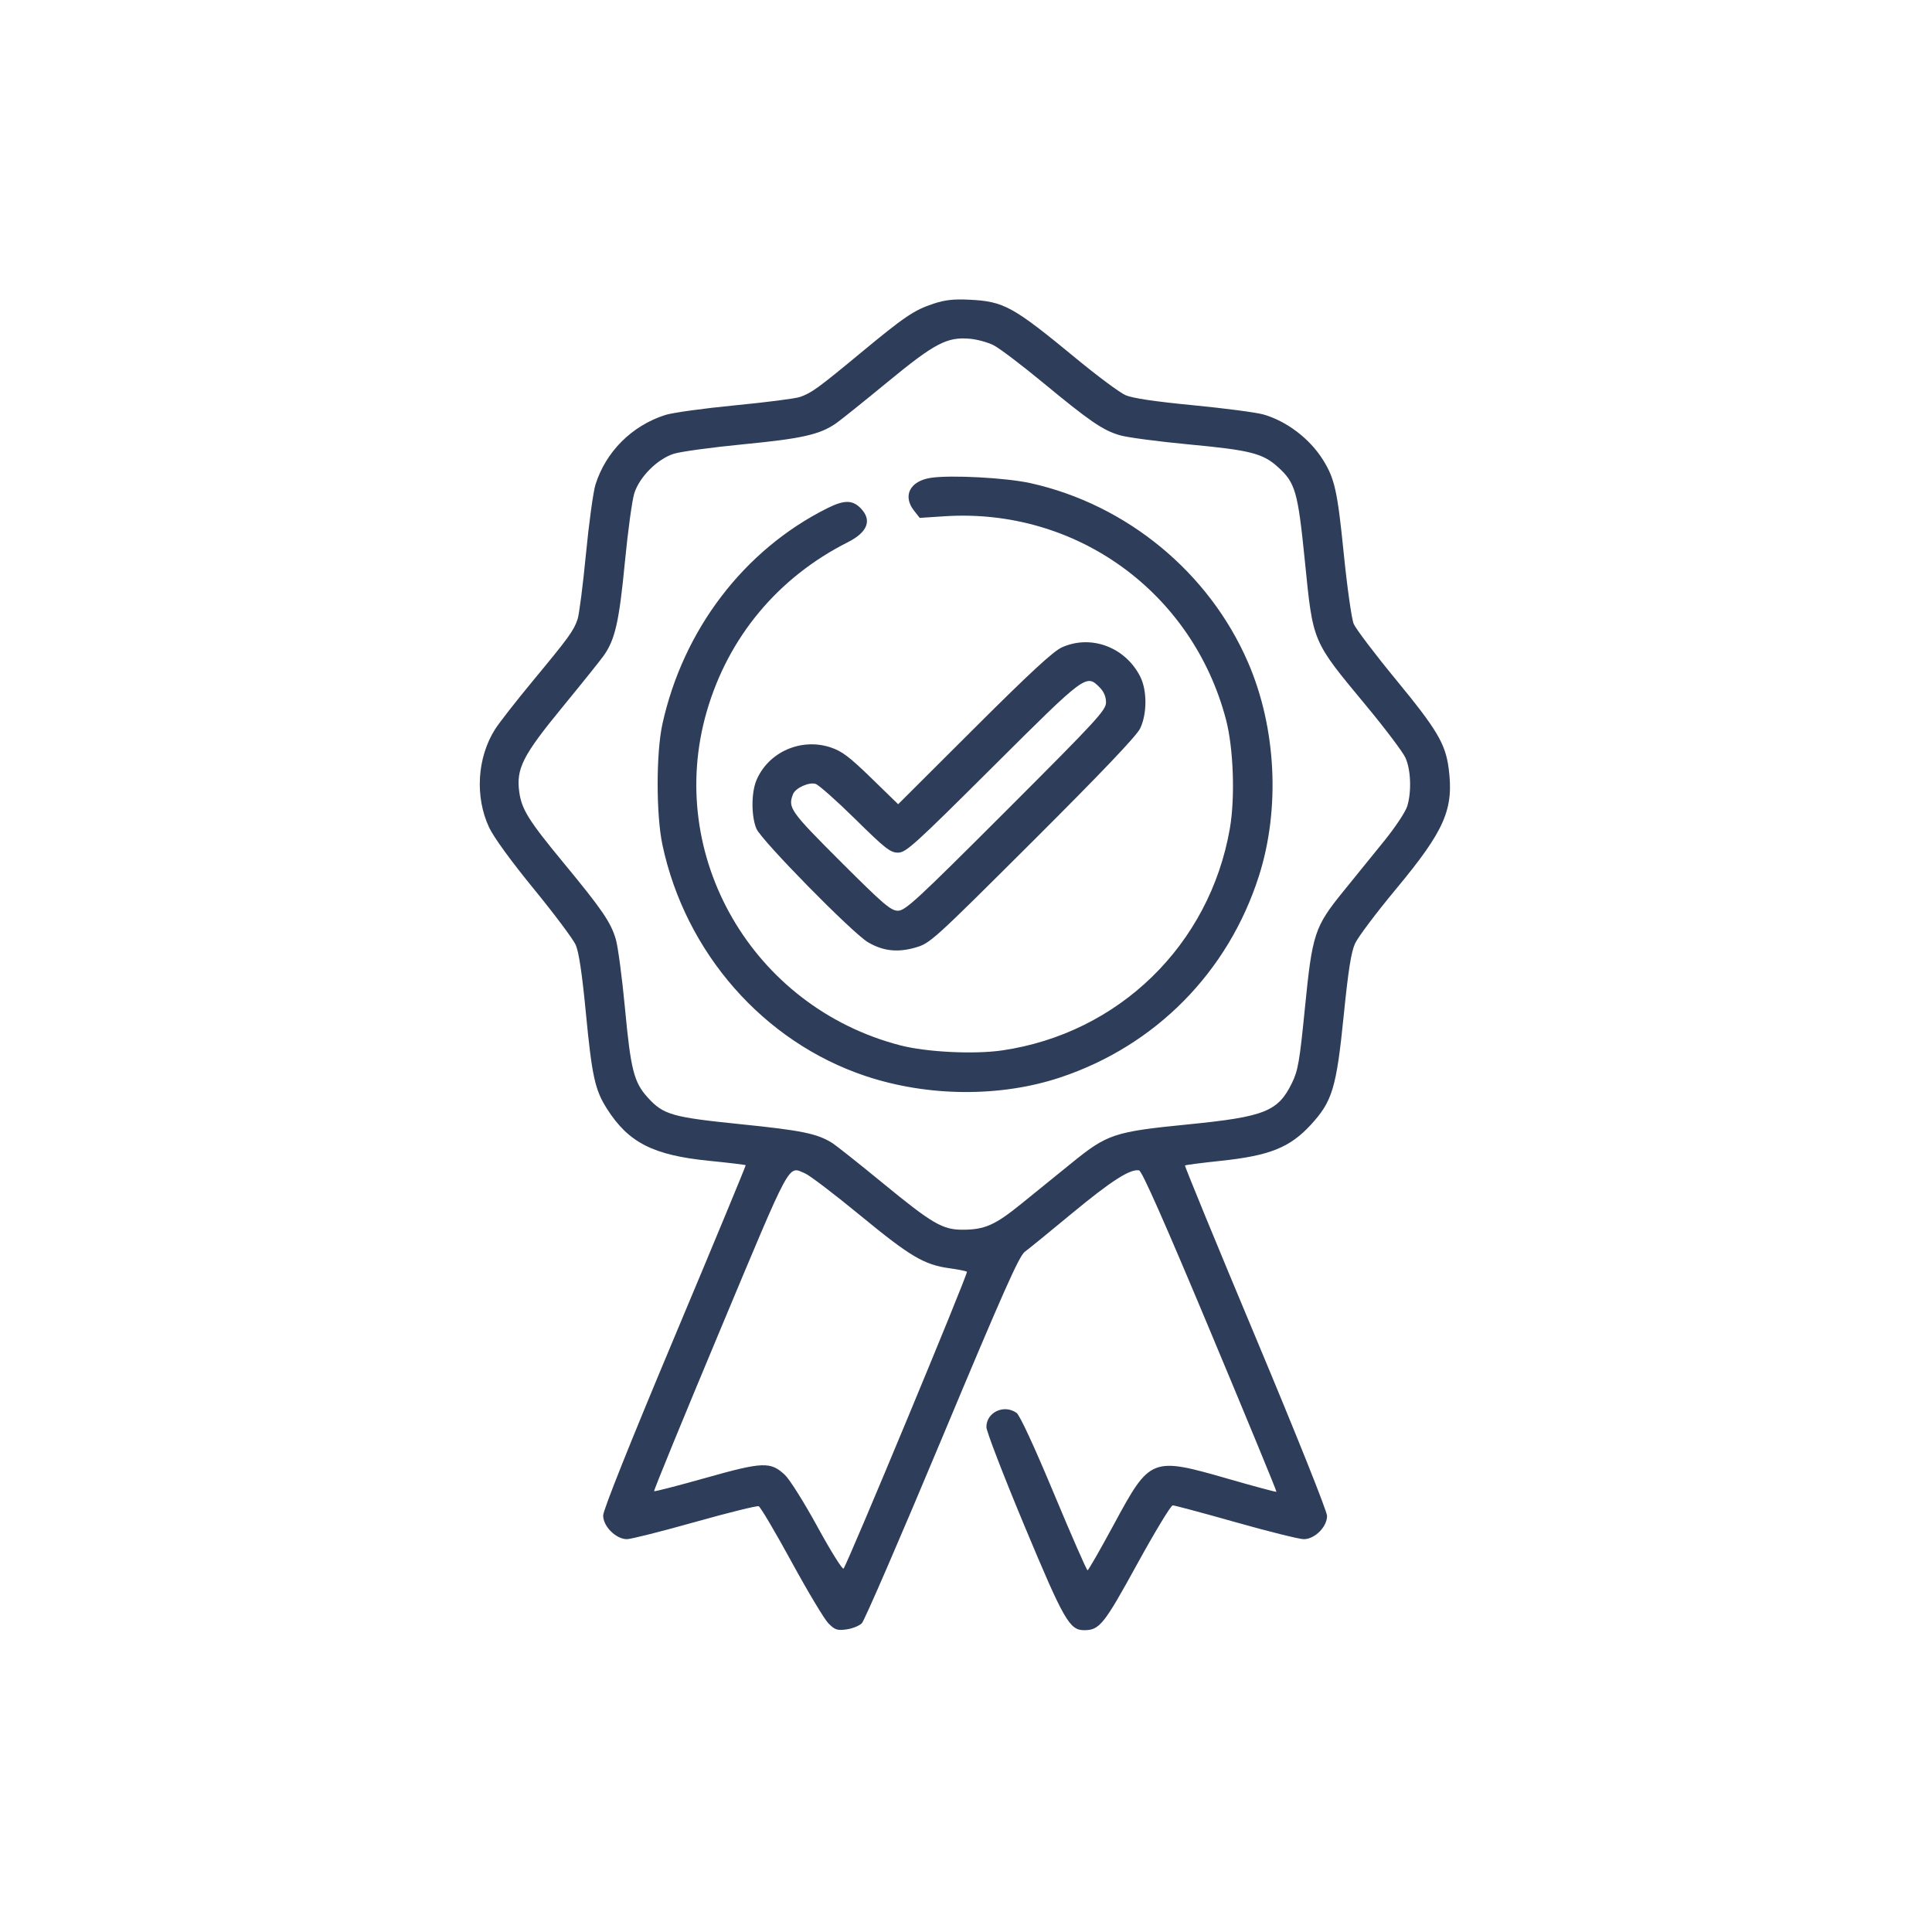 <?xml version="1.0" encoding="UTF-8"?> <svg xmlns="http://www.w3.org/2000/svg" width="600" height="600" viewBox="0 0 600 600" fill="none"> <path fill-rule="evenodd" clip-rule="evenodd" d="M289.923 94.31C283.874 96.31 280.945 98.291 267.191 109.686C254.053 120.568 251.951 122.09 248.385 123.298C246.941 123.788 237.855 124.953 228.195 125.887C218.535 126.822 208.814 128.169 206.593 128.88C196.225 132.203 188.12 140.297 184.925 150.518C184.231 152.739 182.897 162.459 181.963 172.119C181.029 181.779 179.863 190.865 179.374 192.309C178.163 195.883 176.648 197.972 165.617 211.288C160.375 217.616 155.039 224.444 153.761 226.46C148.174 235.268 147.435 247.464 151.91 256.996C153.329 260.021 158.77 267.501 165.808 276.101C172.169 283.874 178.015 291.688 178.801 293.464C179.771 295.658 180.777 302.398 181.937 314.462C183.834 334.203 184.769 338.471 188.47 344.297C195.168 354.839 202.816 358.752 220.114 360.488C226.326 361.111 231.486 361.732 231.582 361.866C231.677 362 221.763 385.915 209.551 415.009C195.692 448.026 187.336 468.933 187.319 470.635C187.285 473.998 191.293 478.002 194.694 478.004C195.909 478.004 205.388 475.617 215.758 472.699C226.129 469.78 235.065 467.565 235.615 467.776C236.166 467.987 240.747 475.735 245.796 484.994C250.845 494.252 256.009 502.872 257.273 504.149C259.272 506.171 259.999 506.414 262.88 506.028C264.7 505.783 266.85 504.92 267.657 504.109C268.464 503.298 279.685 477.377 292.594 446.506C311.474 401.357 316.493 390.062 318.253 388.762C319.456 387.874 326.08 382.479 332.971 376.773C345.106 366.727 351.018 362.942 353.747 363.472C354.648 363.646 361.586 379.316 375.85 413.394C387.285 440.712 396.539 463.165 396.416 463.291C396.293 463.417 389.694 461.647 381.75 459.359C357.527 452.381 357.227 452.499 345.906 473.454C341.686 481.266 338.015 487.665 337.747 487.675C337.479 487.685 332.773 476.943 327.29 463.804C321.111 448.997 316.698 439.478 315.685 438.768C311.767 436.023 306.333 438.594 306.333 443.193C306.333 444.479 311.618 458.199 318.078 473.68C330.38 503.164 332.152 506.269 336.671 506.269C341.463 506.269 342.805 504.598 353.156 485.742C358.661 475.711 363.632 467.504 364.201 467.504C364.77 467.504 373.591 469.866 383.802 472.753C394.014 475.641 403.503 478.003 404.889 478.003C408.307 478.003 412.13 474.193 412.13 470.784C412.13 469.338 402.777 445.955 389.922 415.264C377.709 386.102 367.848 362.109 368.01 361.947C368.172 361.785 373.168 361.138 379.112 360.51C394.282 358.905 400.554 356.398 407.06 349.339C413.792 342.036 415.032 337.91 417.322 315.204C418.73 301.242 419.611 295.668 420.833 292.995C421.731 291.032 427.449 283.43 433.543 276.101C448.692 257.877 451.559 251.3 449.891 238.6C448.888 230.966 446.266 226.552 433.543 211.088C426.965 203.093 421.053 195.292 420.406 193.751C419.759 192.211 418.36 182.318 417.298 171.768C415.359 152.513 414.504 148.655 410.887 142.846C406.786 136.259 399.579 130.767 392.343 128.712C390.122 128.082 380.31 126.794 370.538 125.851C358.63 124.702 351.705 123.67 349.54 122.722C347.763 121.945 340.917 116.863 334.326 111.43C314.517 95.102 311.829 93.618 301.084 93.079C296.196 92.834 293.478 93.134 289.923 94.31ZM308.598 107.23C310.402 108.151 317.262 113.348 323.844 118.782C338.53 130.906 342.447 133.592 347.739 135.163C350.011 135.838 359.705 137.125 369.281 138.024C388.284 139.807 392.175 140.796 396.862 145.03C402.287 149.931 403.057 152.608 405.22 174.06C407.817 199.82 407.364 198.748 424.286 219.164C430.176 226.271 435.657 233.54 436.466 235.317C438.154 239.021 438.413 245.778 437.042 250.353C436.529 252.062 433.35 256.872 429.975 261.04C426.6 265.208 420.882 272.262 417.267 276.717C408.226 287.856 407.555 289.888 405.247 313.112C403.603 329.653 403.113 332.486 401.229 336.337C396.897 345.19 392.792 346.825 368.939 349.196C345.992 351.477 343.911 352.167 332.793 361.191C328.338 364.806 321.284 370.525 317.115 373.9C308.959 380.502 305.783 381.898 298.906 381.898C292.701 381.898 289.529 380.039 274.029 367.319C266.7 361.305 259.678 355.74 258.426 354.952C253.812 352.051 248.976 351.059 230.071 349.138C208.656 346.961 205.99 346.193 201.106 340.786C196.872 336.099 195.883 332.209 194.1 313.205C193.201 303.629 191.914 293.935 191.238 291.663C189.668 286.371 186.982 282.454 174.858 267.769C164.164 254.816 162 251.34 161.259 245.941C160.269 238.718 162.346 234.624 174.531 219.773C180.637 212.331 186.472 205.054 187.498 203.601C191.02 198.613 192.279 193.071 194.046 174.746C194.989 164.974 196.319 155.252 197.002 153.141C198.647 148.058 204.143 142.566 209.217 140.935C211.328 140.256 221.046 138.928 230.812 137.982C249.087 136.213 254.65 134.954 259.677 131.445C261.13 130.43 268.285 124.69 275.577 118.689C290.286 106.586 294.078 104.588 301.182 105.201C303.458 105.397 306.795 106.31 308.598 107.23ZM289.06 148.397C282.58 149.39 280.239 153.986 283.867 158.597L285.629 160.837L293.297 160.333C334.104 157.653 370.323 183.801 380.743 223.465C383.074 232.34 383.615 247.72 381.933 257.354C375.625 293.48 347.452 320.917 311.226 326.215C302.537 327.485 287.722 326.75 279.602 324.645C233.718 312.752 206.496 265.786 219.492 220.939C226.184 197.845 241.637 179.308 263.299 168.391C269.524 165.253 270.914 161.462 267.2 157.75C264.666 155.215 262.094 155.246 256.84 157.876C231.061 170.78 212.158 195.553 205.714 224.881C203.743 233.852 203.747 253.078 205.723 262.372C212.855 295.925 237.16 323.596 268.783 334.164C288.201 340.653 310.748 340.805 329.386 334.573C358.937 324.692 381.455 301.833 390.963 272.063C397.64 251.157 396.366 226.018 387.605 205.753C375.518 177.797 349.933 156.698 320.062 150.053C312.502 148.372 295.245 147.45 289.06 148.397ZM329.754 201.055C327.099 202.253 319.761 209.037 302.527 226.227L278.934 249.757L270.602 241.652C263.816 235.049 261.471 233.28 257.959 232.114C248.745 229.053 238.572 233.573 234.903 242.357C233.295 246.205 233.294 253.499 234.899 257.341C236.41 260.957 264.817 289.866 269.587 292.641C274.286 295.375 278.742 295.869 284.296 294.27C288.867 292.954 289.663 292.233 320.693 261.294C342.147 239.902 352.952 228.557 354.072 226.245C356.268 221.712 356.272 214.366 354.083 210.075C349.416 200.926 338.775 196.981 329.754 201.055ZM341.5 213.475C342.805 214.778 343.483 216.369 343.483 218.122C343.483 220.553 340.753 223.517 312.453 251.81C284.747 279.509 281.151 282.831 278.878 282.831C276.651 282.831 274.42 280.92 261.047 267.562C245.411 251.941 244.65 250.866 246.264 246.659C247.001 244.741 251.194 242.815 253.273 243.44C254.25 243.734 259.804 248.659 265.616 254.384C274.907 263.539 276.507 264.794 278.879 264.794C281.342 264.794 283.903 262.477 308.34 238.143C337.326 209.279 337.315 209.288 341.5 213.475ZM250.028 364.414C251.458 365.015 259.169 370.889 267.164 377.467C282.693 390.243 286.998 392.791 294.878 393.869C297.626 394.245 300.06 394.738 300.288 394.966C300.731 395.409 263.058 486.036 261.973 487.141C261.617 487.503 257.987 481.688 253.906 474.219C249.826 466.75 245.284 459.498 243.811 458.104C239.334 453.862 236.982 453.944 219.149 458.975C210.508 461.412 203.301 463.269 203.134 463.102C202.967 462.935 212.197 440.416 223.645 413.06C246.102 359.401 244.616 362.14 250.028 364.414Z" fill="#2E3D59"></path> </svg> 